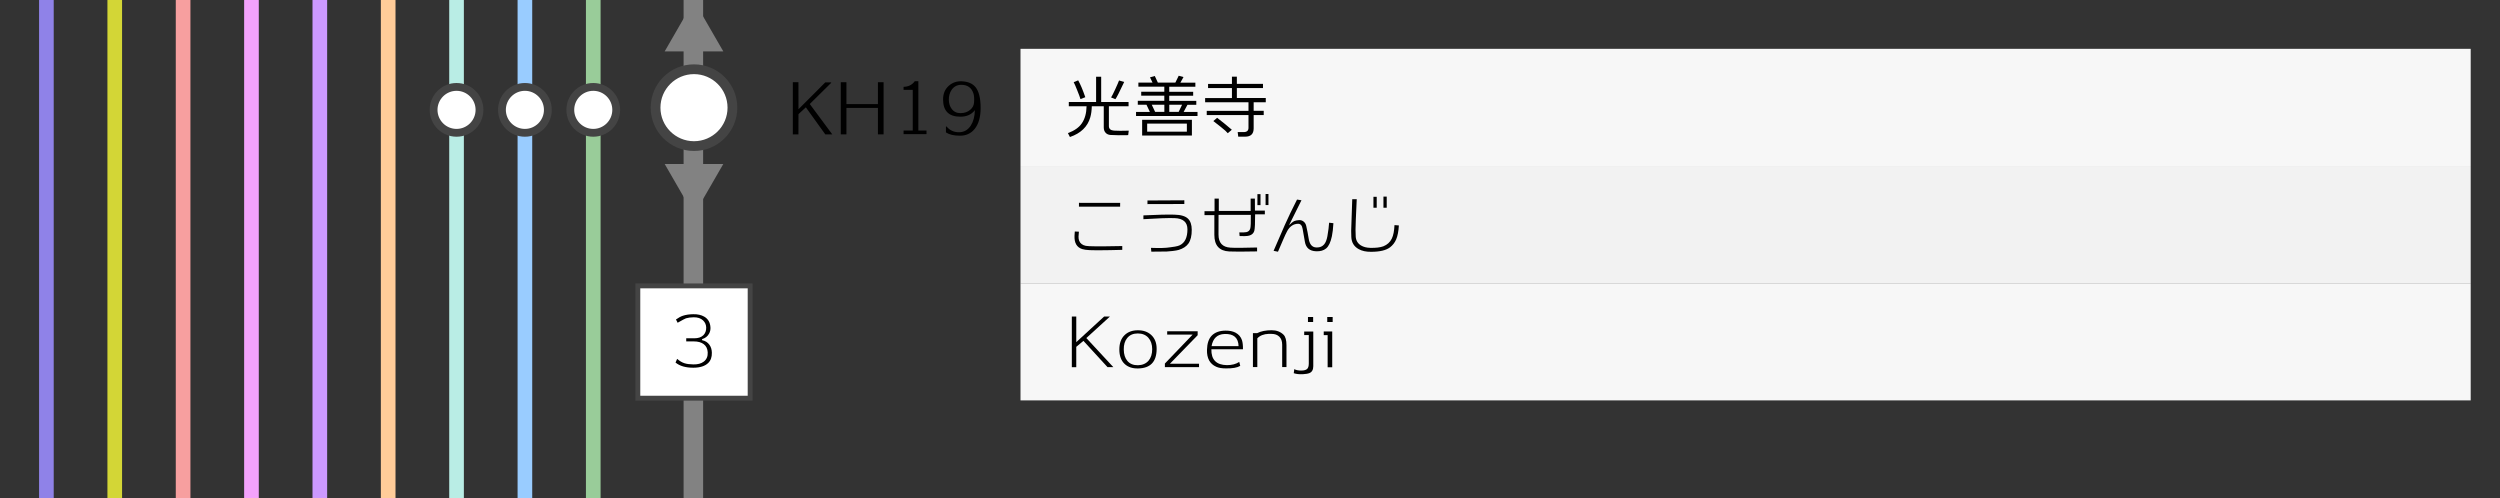 <?xml version="1.0" encoding="utf-8"?>
<!-- Generator: Adobe Illustrator 23.1.0, SVG Export Plug-In . SVG Version: 6.00 Build 0)  -->
<svg version="1.1" id="レイヤー_1" xmlns="http://www.w3.org/2000/svg" xmlns:xlink="http://www.w3.org/1999/xlink" x="0px"
	 y="0px" viewBox="0 0 512 102" style="enable-background:new 0 0 512 102;" xml:space="preserve">
<rect x="0" y="0" width="512" height="102" fill="#333333" stroke="none"/>
<style type="text/css">
	.st0{fill:#828282;}
	.st1{fill:#F7F7F7;}
	.st2{fill:#F2F2F2;}
	.st3{fill:#99CC99;}
	.st4{fill:#FFFFFF;}
	.st5{fill:#444444;}
	.st6{fill:#99CCFF;}
	.st7{fill:#B9EDE5;}
	.st8{fill:#FFCC99;}
	.st9{fill:#CC99FF;}
	.st10{fill:#F3A2FC;}
	.st11{fill:#F79F9F;}
	.st12{fill:#D3D636;}
	.st13{fill:#8F82E8;}
</style>
<g>
	<rect x="140" y="0" class="st0" width="4" height="102"/>
</g>
<rect x="209" y="10" class="st1" width="297" height="24"/>
<rect x="209" y="34" class="st2" width="297" height="24"/>
<rect x="209" y="58" class="st1" width="297" height="24"/>
<g>
	<path d="M231.05,27.68c-1.37,0.04-2.58,0.02-3.63-0.04c-0.37-0.03-0.68-0.15-0.92-0.38c-0.3-0.28-0.45-0.67-0.45-1.16v-4.34h-2.45
		c-0.02,0.86-0.12,1.61-0.31,2.27c-0.55,1.92-1.94,3.27-4.17,4.03l-0.41-0.8c1.33-0.49,2.27-1.16,2.84-1.99
		c0.63-0.91,0.95-2.08,0.98-3.51h-3.64v-0.87h5.59v-5.17h1.04v5.17h5.61v0.87h-4.03v4.05c0,0.58,0.35,0.89,1.05,0.94
		c0.7,0.05,1.71,0.05,3.02,0.01L231.05,27.68z M221.28,20.29c-0.12-0.4-0.34-1.01-0.67-1.81c-0.32-0.81-0.56-1.36-0.72-1.65
		l0.92-0.38c0.47,0.83,0.95,1.98,1.46,3.46L221.28,20.29z M228.43,20.31l-0.88-0.35c0.18-0.28,0.47-0.85,0.87-1.72
		c0.37-0.81,0.63-1.4,0.76-1.76l1.05,0.31C229.26,18.85,228.67,20.03,228.43,20.31z"/>
	<path d="M235.49,22.91l-0.69-1.46h-1.78v-0.8h5.43v-1.06h-4.73v-0.8h4.73v-1.04h-5.31v-0.83h2.9l-0.52-1.08l0.98-0.28l0.63,1.36
		h3.58l0.69-1.41l0.98,0.27l-0.64,1.15h3.07v0.83h-5.35v1.04h4.9v0.8h-4.9v1.06h5.54v0.8h-1.81l-0.78,1.46h2.84v0.83h-12.59v-0.83
		H235.49z M233.91,27.75v-3.22h10.19v3.22H233.91z M234.94,26.96h8.13v-1.64h-8.13V26.96z M235.88,21.45l0.69,1.46h1.89v-1.46
		H235.88z M239.47,22.91h1.92l0.7-1.46h-2.62V22.91z"/>
	<path d="M255,27.99h-1.41l-0.11-0.94h1.23c0.65,0,0.98-0.29,0.98-0.87v-2.62h-8.55V22.7h8.55v-1.75h-8.88v-0.87h5.49v-2.04h-4.89
		v-0.85h4.89V15.7h1.01v1.48h5.35v0.85h-5.35v2.04h5.92v0.87h-2.48v1.75h2.06v0.87h-2.06v2.73C256.75,27.43,256.17,27.99,255,27.99z
		 M251.45,27.28c-0.18-0.24-0.65-0.67-1.43-1.29c-0.51-0.4-1.02-0.8-1.53-1.2l0.78-0.66c0.86,0.64,1.86,1.46,3.01,2.44L251.45,27.28
		z"/>
</g>
<g>
	<path d="M228.01,75.19h-1.19l-4.93-5.38l-1.47,1.22v4.17h-0.91V64.82h0.91v5.25l5.71-5.25h1.19l-4.84,4.41L228.01,75.19z"/>
	<path d="M233.07,75.46c-1.14,0.02-2.04-0.28-2.72-0.9c-0.74-0.68-1.11-1.68-1.11-3c0-1.26,0.36-2.24,1.08-2.93
		c0.67-0.65,1.57-0.99,2.7-0.99c1.13-0.01,2.04,0.31,2.74,0.95c0.76,0.7,1.13,1.66,1.12,2.88C236.87,74.1,235.6,75.42,233.07,75.46z
		 M233.01,68.29c-0.93,0-1.65,0.31-2.16,0.94c-0.49,0.59-0.72,1.38-0.7,2.37c0.01,0.98,0.26,1.75,0.74,2.32
		c0.51,0.6,1.23,0.89,2.16,0.88c0.92-0.02,1.65-0.33,2.18-0.94c0.49-0.59,0.74-1.37,0.74-2.35c0-0.96-0.26-1.74-0.78-2.33
		C234.67,68.59,233.94,68.29,233.01,68.29z"/>
	<path d="M238.57,75.19v-0.74l5.68-5.92h-5.21v-0.69h6.24v0.81l-5.68,5.84h5.96v0.7H238.57z"/>
	<path d="M253.8,74.12l0.2,0.81c-0.59,0.36-1.56,0.54-2.93,0.52c-0.83,0-1.49-0.11-1.99-0.34c-1.31-0.58-1.94-1.74-1.89-3.47
		c0.03-1.29,0.35-2.25,0.95-2.88c0.66-0.69,1.61-1.04,2.86-1.05c0.79-0.01,1.47,0.13,2.04,0.42c0.65,0.35,1.09,0.86,1.32,1.55
		c0.14,0.46,0.21,1.07,0.2,1.85h-6.47c-0.05,2.14,1.02,3.22,3.19,3.25C252.3,74.78,253.14,74.56,253.8,74.12z M250.78,68.4
		c-1.48,0.06-2.37,0.89-2.65,2.49h5.53C253.61,69.16,252.65,68.33,250.78,68.4z"/>
	<path d="M262.59,75.18v-4.59c0-0.7-0.19-1.24-0.58-1.63c-0.39-0.39-0.92-0.58-1.6-0.58c-0.06,0-0.15,0-0.29-0.01
		c-0.12-0.01-0.21-0.01-0.27,0c-1.04,0.04-1.82,0.35-2.35,0.92v5.89h-0.9v-6.96h0.88c0.77-0.39,1.75-0.59,2.97-0.59
		c0.98,0,1.79,0.31,2.42,0.92c0.4,0.4,0.6,1.12,0.6,2.16v4.47H262.59z"/>
	<path d="M265.07,75.6c0.39,0.21,0.88,0.3,1.47,0.29c0.56-0.01,0.95-0.12,1.17-0.34c0.22-0.21,0.33-0.58,0.33-1.11v-5.82h-0.94V67.9
		h1.86V75c0,0.71-0.26,1.18-0.77,1.4c-0.32,0.13-0.78,0.21-1.4,0.24c-0.72,0.03-1.33-0.04-1.83-0.21L265.07,75.6z M267.87,65.94
		v-1.02h1.06v1.02H267.87z"/>
	<path d="M271.9,75.21v-6.58h-0.8v-0.74h1.74v7.32H271.9z M271.82,65.94v-1.02h1.11v1.02H271.82z"/>
</g>
<g>
	<path d="M229.83,51.17c-0.04,0-0.85,0.02-2.45,0.06c-1.2,0.03-2.08,0.04-2.63,0.03c-0.52-0.01-1.05-0.02-1.57-0.03
		c-0.66-0.03-1.17-0.1-1.51-0.21c-1.13-0.34-1.67-1.25-1.61-2.73c0-0.16,0.02-0.45,0.06-0.88l0.84,0.04
		c-0.06,0.52-0.08,0.86-0.08,1.02c0,0.33,0.04,0.6,0.13,0.83c0.22,0.56,0.68,0.91,1.37,1.05c0.24,0.06,0.94,0.09,2.1,0.1
		c1.01,0.01,2.79-0.01,5.36-0.06V51.17z M229.4,42.33l-8.43-0.01v-0.78l8.44,0.01L229.4,42.33z"/>
	<path d="M241.41,51.18c-0.28,0.08-0.69,0.16-1.23,0.22c-0.21,0.03-0.62,0.07-1.23,0.11c-0.65,0-1.71,0.01-3.16,0.03l-0.07-0.78
		c1.77,0.07,3.08,0.03,3.91-0.11c0.21-0.02,0.53-0.06,0.98-0.14c0.45-0.07,0.78-0.17,1.01-0.28c1.05-0.51,1.57-1.6,1.57-3.26
		c0-1.47-0.88-2.24-2.65-2.3c-1.39-0.04-3.51,0.04-6.37,0.22v-0.78c2.85-0.14,4.96-0.19,6.34-0.15c1.33,0.03,2.26,0.3,2.8,0.83
		c0.5,0.49,0.76,1.25,0.76,2.27c0.01,1.22-0.22,2.17-0.69,2.83C242.96,50.47,242.31,50.9,241.41,51.18z M235,41.8v-0.74l7.55-0.04
		v0.76L235,41.8z"/>
	<path d="M259.04,43.89l-1.99,0.01c0,1.78-0.05,2.88-0.15,3.3c-0.16,0.66-0.66,1.04-1.5,1.13c-0.25,0.04-0.76,0.04-1.53,0.01
		l-0.06-0.74c0.77,0.01,1.25-0.01,1.46-0.06c0.44-0.1,0.7-0.37,0.8-0.8c0.08-0.34,0.12-1.25,0.1-2.74h-6.61l-0.01,4.05
		c0,1.68,0.81,2.57,2.44,2.67c0.85,0.06,2.67,0.05,5.46-0.03v0.8c-2.88,0.06-4.79,0.06-5.71,0.01c-2.03-0.1-3.04-1.23-3.04-3.39
		v-4.05h-2.02v-0.8h2.06v-2.58h0.87v2.52h6.52v-2.52h0.87l0.01,2.46h2.03V43.89z M257.52,42.01v-2.25h0.63v2.25H257.52z M259.19,42
		v-2.27h0.59V42H259.19z"/>
	<path d="M272.77,48.39c-0.26,1.23-0.66,2.06-1.18,2.49s-1.21,0.62-2.05,0.58c-1.33-0.05-2.09-0.7-2.3-1.95
		c-0.1-0.54-0.26-1.41-0.46-2.62c-0.12-0.72-0.43-1.07-0.94-1.06c-0.92,0.01-1.66,0.5-2.21,1.47c-0.24,0.45-0.53,1.05-0.85,1.81
		c-0.5,1.19-0.85,2-1.05,2.44l-0.9-0.18c0.51-1.18,1.27-2.93,2.28-5.25c0.73-1.64,1.57-3.39,2.52-5.25l0.91,0.14l-2.55,5.12
		c0.45-0.45,0.82-0.74,1.11-0.87c0.2-0.09,0.51-0.15,0.94-0.18c0.38-0.02,0.71,0.09,0.99,0.34c0.24,0.21,0.41,0.5,0.49,0.87
		c0.21,0.91,0.36,1.73,0.48,2.48c0.17,1.19,0.65,1.82,1.46,1.9c0.09,0.01,0.19,0.01,0.28,0.01c0.6,0,1.08-0.21,1.44-0.63
		c0.31-0.36,0.53-0.92,0.67-1.68c0.19-1.06,0.3-1.98,0.35-2.76l0.88,0.1C273.02,46.79,272.92,47.68,272.77,48.39z"/>
	<path d="M286.49,46.17c-0.07,1.19-0.25,2.15-0.56,2.87c-0.28,0.65-0.7,1.19-1.25,1.61c-0.8,0.61-2.1,0.92-3.89,0.92
		c-1.01,0.01-1.85-0.17-2.53-0.55c-0.95-0.52-1.46-1.35-1.51-2.48c-0.02-0.38-0.03-0.81-0.03-1.27c0-0.2,0.07-2.36,0.22-6.48h0.92
		c-0.17,3.53-0.25,5.61-0.25,6.26c0,0.51,0.01,0.98,0.04,1.4c0.05,0.8,0.41,1.41,1.08,1.82c0.51,0.31,1.14,0.47,1.89,0.49
		c1.15,0.03,2.05-0.08,2.7-0.32c0.79-0.32,1.37-0.84,1.72-1.57c0.32-0.66,0.5-1.59,0.55-2.77L286.49,46.17z M281.28,42.56V40.3h0.67
		v2.25H281.28z M283.33,42.54v-2.27H284v2.27H283.33z"/>
</g>
<g>
	<path d="M170.45,27.52h-1.43l-3.98-5.54l-1.51,1.39l-0.01,4.16h-1.15V16.84h1.15l0.01,5.53l5.49-5.5h1.2v0.1l-4.38,4.33
		L170.45,27.52z"/>
	<path d="M179.8,27.52V22.1h-6.45v5.42h-1.16V16.84h1.16v4.48h6.45v-4.48h1.16v10.68H179.8z"/>
	<path d="M185.05,27.47v-0.74h1.88v-8.32h-1.88v-0.63c0.98-0.01,1.75-0.39,2.3-1.15h0.73v10.11h1.67v0.73H185.05z"/>
	<path d="M196.54,27.79c-1.21-0.01-2.15-0.23-2.81-0.67v-1.2h0.14c0.66,0.8,1.54,1.19,2.63,1.16c0.97-0.03,1.75-0.49,2.32-1.37
		c0.53-0.82,0.81-1.87,0.83-3.15c-0.68,0.9-1.68,1.34-2.98,1.34c-2.35,0-3.53-1.18-3.53-3.54c0-1.17,0.39-2.1,1.18-2.8
		c0.74-0.65,1.63-0.96,2.67-0.91c1.25,0.06,2.18,0.45,2.79,1.19c0.7,0.86,1.05,2.28,1.05,4.27c0,1.87-0.41,3.3-1.23,4.31
		C198.84,27.35,197.82,27.81,196.54,27.79z M199.37,19.18c-0.38-1.23-1.24-1.83-2.56-1.81c-0.82,0.02-1.47,0.37-1.93,1.05
		c-0.38,0.57-0.57,1.24-0.56,2c0.01,0.76,0.21,1.39,0.6,1.9c0.44,0.58,1.05,0.86,1.82,0.85c0.79-0.01,1.45-0.24,1.97-0.69
		c0.49-0.41,0.75-0.92,0.78-1.54C199.54,20.19,199.5,19.6,199.37,19.18z"/>
</g>
<g>
	<rect x="120" y="0" class="st3" width="3" height="102"/>
</g>
<g>
	<circle class="st4" cx="121.5" cy="22.5" r="4.7"/>
	<path class="st5" d="M121.5,18.6c2.15,0,3.9,1.75,3.9,3.9s-1.75,3.9-3.9,3.9c-2.15,0-3.9-1.75-3.9-3.9S119.35,18.6,121.5,18.6
		 M121.5,17c-3.04,0-5.5,2.46-5.5,5.5s2.46,5.5,5.5,5.5c3.04,0,5.5-2.46,5.5-5.5S124.54,17,121.5,17L121.5,17z"/>
</g>
<g>
	<path class="st4" d="M142.13,29.92c-4.34,0-7.87-3.53-7.87-7.87s3.53-7.87,7.87-7.87c4.34,0,7.87,3.53,7.87,7.87
		S146.47,29.92,142.13,29.92z"/>
	<path class="st5" d="M142.13,15.18c3.79,0,6.87,3.08,6.87,6.87s-3.08,6.87-6.87,6.87c-3.79,0-6.87-3.08-6.87-6.87
		S138.34,15.18,142.13,15.18 M142.13,13.18c-4.9,0-8.87,3.97-8.87,8.87s3.97,8.87,8.87,8.87s8.87-3.97,8.87-8.87
		S147.03,13.18,142.13,13.18L142.13,13.18z"/>
</g>
<g>
	<rect x="130.63" y="58.55" class="st4" width="23" height="23"/>
	<path class="st5" d="M153.13,59.05v22h-22v-22H153.13 M154.13,58.05h-24v24h24V58.05L154.13,58.05z"/>
</g>
<g>
	<path d="M145.04,74.34c-0.65,0.63-1.66,0.96-3.01,0.97c-1.6,0.01-2.82-0.35-3.68-1.06l0.32-0.74h0.03
		c0.47,0.42,0.96,0.71,1.48,0.88c0.47,0.15,1.07,0.23,1.82,0.24c0.9,0.02,1.6-0.17,2.13-0.57c0.58-0.44,0.85-1.07,0.81-1.9
		c-0.04-0.74-0.31-1.29-0.81-1.67c-0.5-0.38-1.18-0.57-2.04-0.57h-1.55v-0.64h1.68c0.77,0,1.37-0.2,1.8-0.6
		c0.42-0.4,0.63-0.94,0.61-1.62c-0.02-0.57-0.23-1.05-0.64-1.44c-0.47-0.44-1.11-0.65-1.92-0.64c-0.63,0.01-1.15,0.08-1.58,0.21
		c-0.18,0.06-0.75,0.36-1.71,0.91l-0.34-0.67c0.5-0.36,0.98-0.62,1.43-0.77c0.61-0.2,1.31-0.3,2.1-0.31
		c0.9-0.02,1.64,0.15,2.24,0.49c0.79,0.45,1.22,1.17,1.29,2.17c0.04,0.49-0.06,0.92-0.28,1.32c-0.31,0.56-0.78,0.93-1.43,1.12v0.22
		c0.64,0.13,1.14,0.44,1.5,0.94c0.33,0.46,0.49,1,0.5,1.64C145.81,73.13,145.56,73.84,145.04,74.34z"/>
</g>
<polygon class="st0" points="142.13,43.98 148.13,33.59 136.13,33.59 "/>
<polygon class="st0" points="136.13,10.52 148.13,10.52 143.21,2 141.04,2 "/>
<g>
	<rect x="106" y="0" class="st6" width="3" height="102"/>
</g>
<g>
	<circle class="st4" cx="107.5" cy="22.5" r="4.7"/>
	<path class="st5" d="M107.5,18.6c2.15,0,3.9,1.75,3.9,3.9s-1.75,3.9-3.9,3.9s-3.9-1.75-3.9-3.9S105.35,18.6,107.5,18.6 M107.5,17
		c-3.04,0-5.5,2.46-5.5,5.5s2.46,5.5,5.5,5.5s5.5-2.46,5.5-5.5S110.54,17,107.5,17L107.5,17z"/>
</g>
<g>
	<rect x="92" y="0" class="st7" width="3" height="102"/>
</g>
<g>
	<circle class="st4" cx="93.5" cy="22.5" r="4.7"/>
	<path class="st5" d="M93.5,18.6c2.15,0,3.9,1.75,3.9,3.9s-1.75,3.9-3.9,3.9s-3.9-1.75-3.9-3.9S91.35,18.6,93.5,18.6 M93.5,17
		c-3.04,0-5.5,2.46-5.5,5.5s2.46,5.5,5.5,5.5s5.5-2.46,5.5-5.5S96.54,17,93.5,17L93.5,17z"/>
</g>
<g>
	<rect x="78" y="0" class="st8" width="3" height="102"/>
</g>
<g>
	<rect x="64" y="0" class="st9" width="3" height="102"/>
</g>
<g>
	<rect x="50" y="0" class="st10" width="3" height="102"/>
</g>
<g>
	<rect x="36" y="0" class="st11" width="3" height="102"/>
</g>
<g>
	<rect x="22" y="0" class="st12" width="3" height="102"/>
</g>
<g>
	<rect x="8" y="0" class="st13" width="3" height="102"/>
</g>
<g>
</g>
<g>
</g>
<g>
</g>
<g>
</g>
<g>
</g>
<g>
</g>
<g>
</g>
<g>
</g>
<g>
</g>
<g>
</g>
<g>
</g>
<g>
</g>
<g>
</g>
<g>
</g>
<g>
</g>
</svg>
